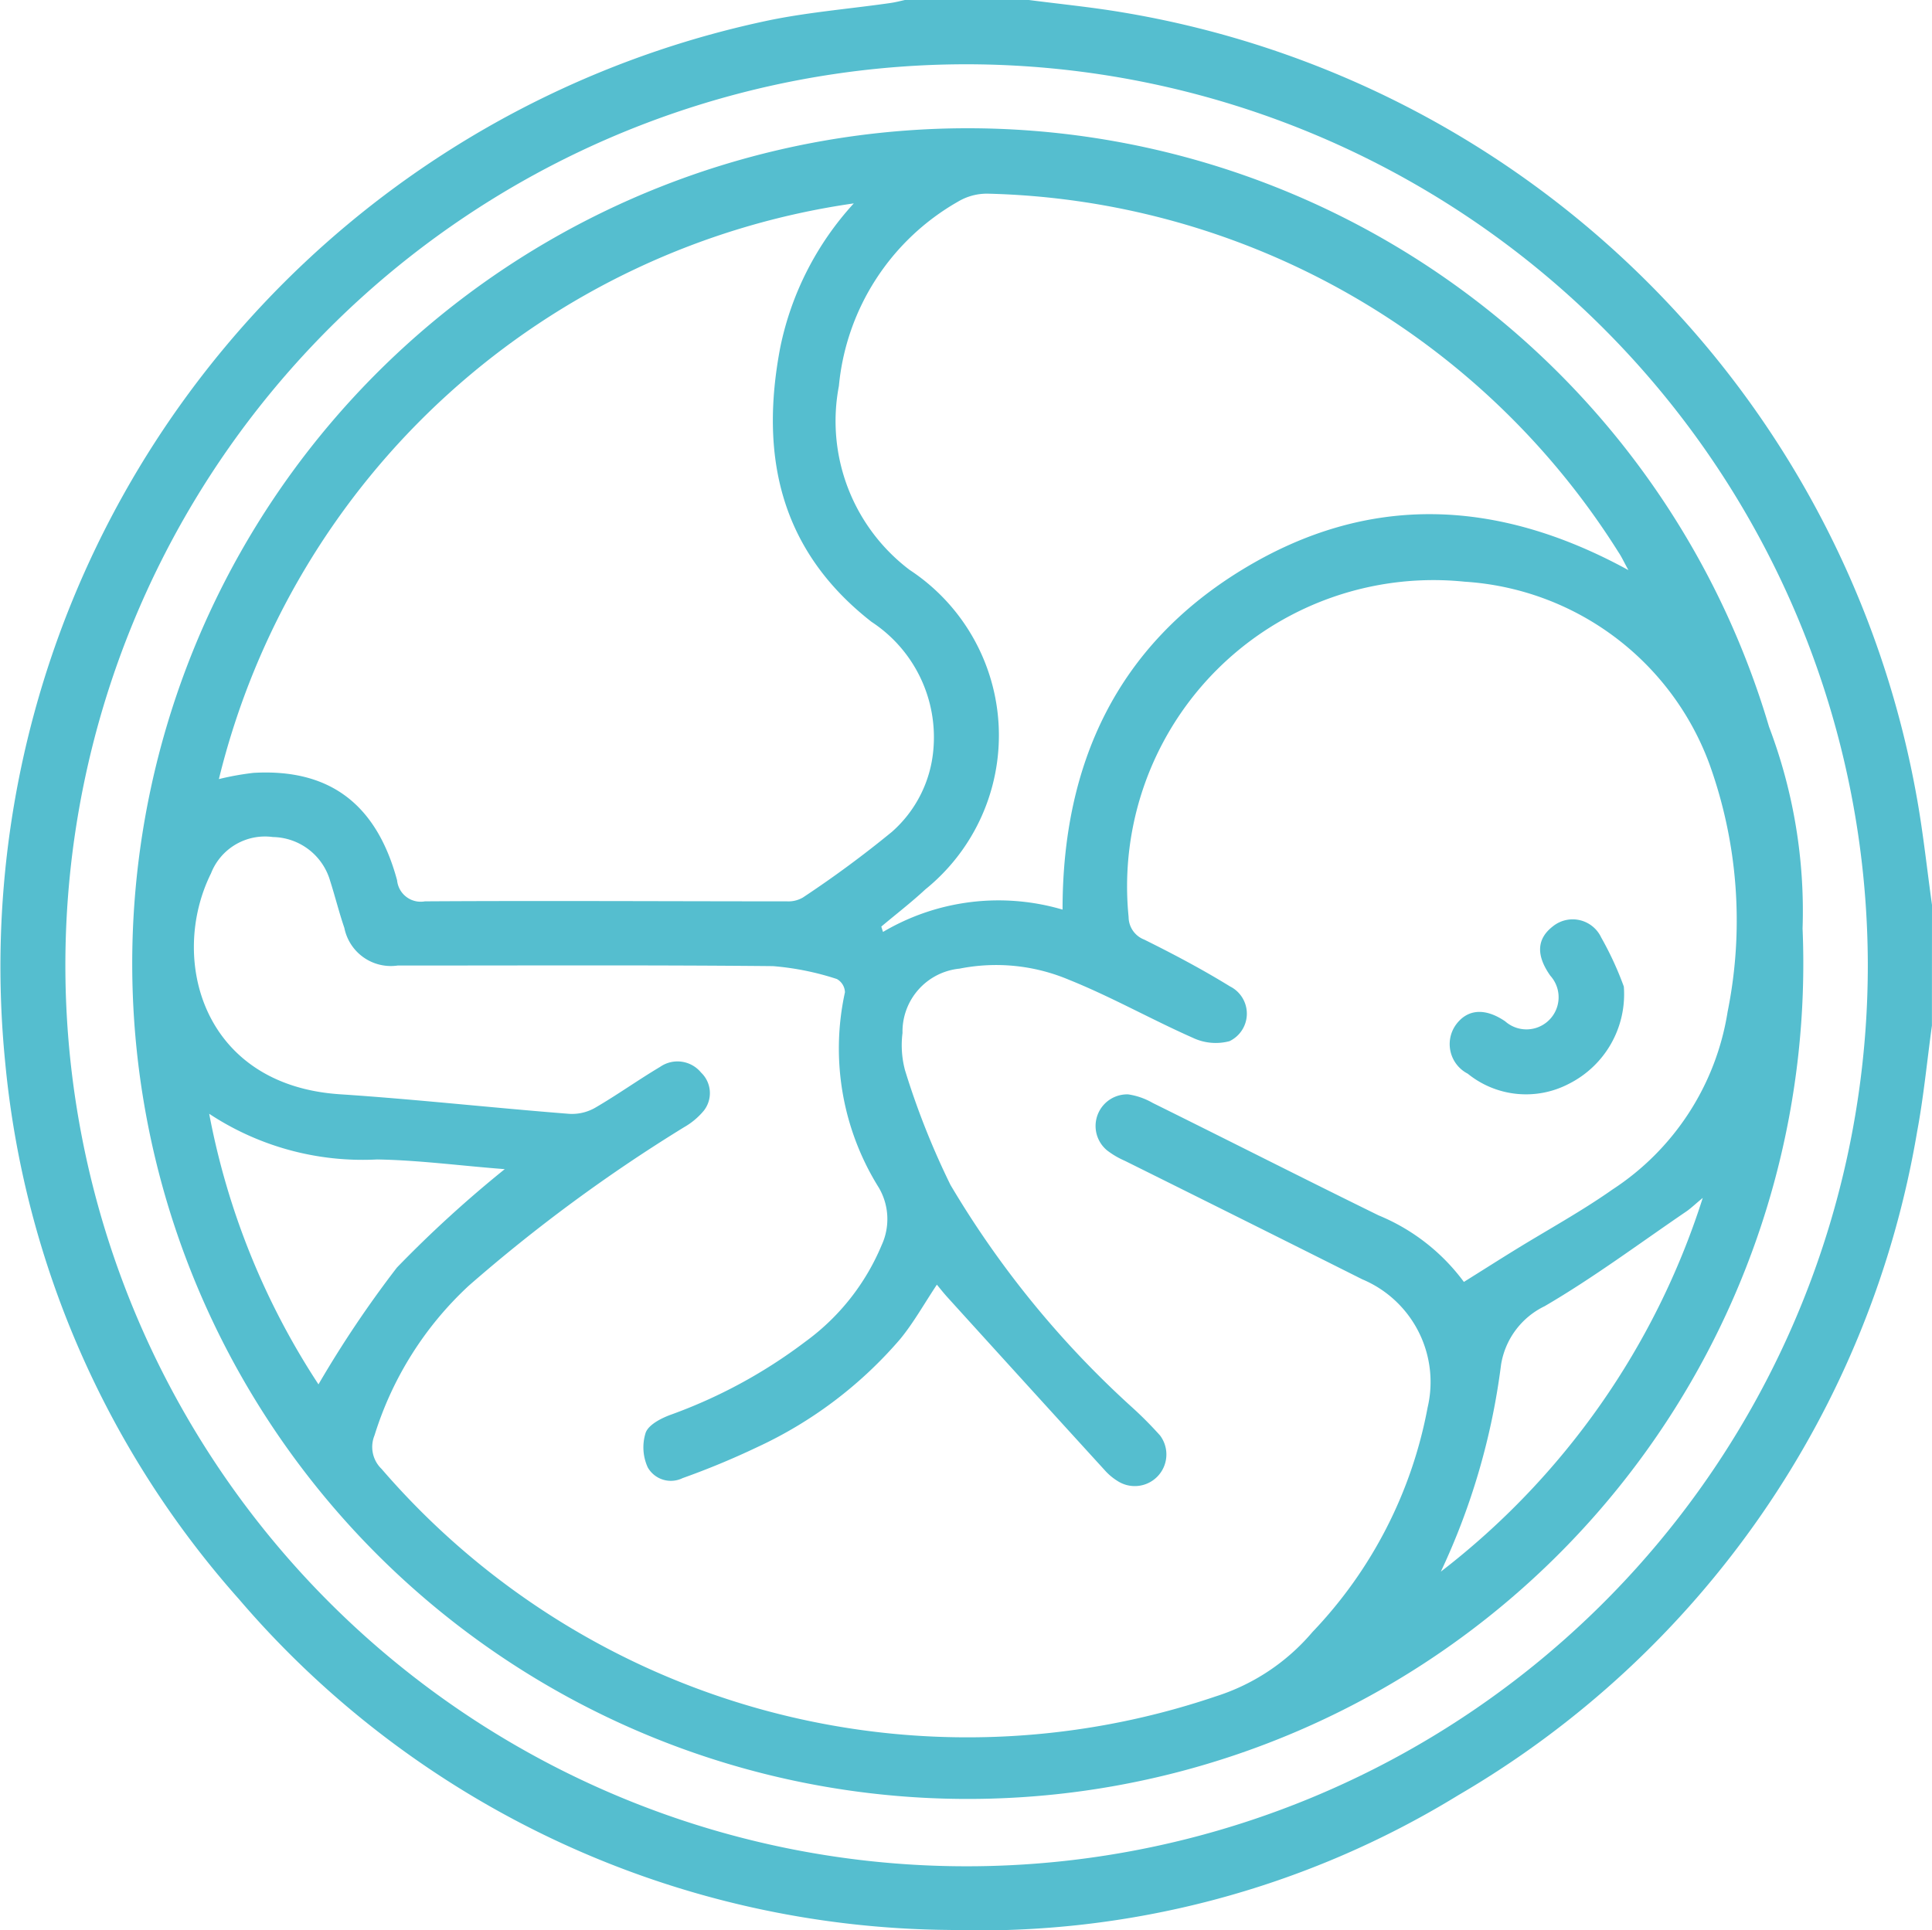 <svg id="gestante" xmlns="http://www.w3.org/2000/svg" width="57.037" height="57" viewBox="0 0 57.037 57">
  <path id="Caminho_79" data-name="Caminho 79" d="M65.293,38.664c-.144,1.044-.244,2.1-.437,3.132A28.091,28.091,0,0,1,51.313,61.389,27.052,27.052,0,0,1,36.3,65.37,27.907,27.907,0,0,1,15.311,55.6a27.778,27.778,0,0,1-6.9-15.852A28.548,28.548,0,0,1,31,8.972c1.16-.235,2.347-.332,3.522-.5.164-.022.323-.064.485-.1h3.564c.952.125,1.91.217,2.854.378A28.588,28.588,0,0,1,64.855,31.976c.184,1.035.294,2.084.44,3.126Q65.293,36.883,65.293,38.664ZM36.761,10.278A26.606,26.606,0,1,0,63.4,36.826,26.634,26.634,0,0,0,36.761,10.278Z" transform="translate(-8.258 -8.38)" fill="#55becf"/>
  <path id="Caminho_80" data-name="Caminho 80" d="M83.279,57.571a24.667,24.667,0,1,1-.991-5.961A15.342,15.342,0,0,1,83.279,57.571Zm-10,10.435c.543-.339,1.023-.645,1.508-.944.961-.593,1.957-1.136,2.879-1.785a7.7,7.7,0,0,0,3.4-5.249,13.633,13.633,0,0,0-.546-7.341,8.258,8.258,0,0,0-7.218-5.359,9.045,9.045,0,0,0-9.92,9.9.719.719,0,0,0,.46.668c.861.427,1.715.879,2.534,1.383a.9.9,0,0,1-.016,1.617,1.578,1.578,0,0,1-1.083-.1c-1.233-.546-2.414-1.215-3.663-1.716a5.527,5.527,0,0,0-3.223-.326,1.869,1.869,0,0,0-1.684,1.9,2.869,2.869,0,0,0,.074,1.1,23.075,23.075,0,0,0,1.343,3.388,28.347,28.347,0,0,0,5.323,6.532,11.3,11.3,0,0,1,.864.866.934.934,0,0,1-1.252,1.346,1.714,1.714,0,0,1-.382-.321q-2.322-2.546-4.637-5.1c-.119-.131-.228-.269-.318-.379-.376.564-.683,1.117-1.078,1.6a12.437,12.437,0,0,1-4.23,3.2,23.376,23.376,0,0,1-2.2.913.785.785,0,0,1-1.028-.317,1.425,1.425,0,0,1-.061-1.026c.089-.236.451-.422.729-.525a15.015,15.015,0,0,0,3.992-2.167,6.72,6.72,0,0,0,2.244-2.842,1.836,1.836,0,0,0-.082-1.7,7.752,7.752,0,0,1-1-5.771.467.467,0,0,0-.238-.39,8.177,8.177,0,0,0-1.887-.381c-3.693-.036-7.384-.016-11.077-.018a1.4,1.4,0,0,1-1.577-1.111c-.156-.455-.271-.924-.418-1.383a1.79,1.79,0,0,0-1.691-1.3,1.711,1.711,0,0,0-1.828,1.074c-1.246,2.509-.263,6.254,3.807,6.522,2.255.149,4.5.4,6.758.577a1.379,1.379,0,0,0,.763-.171c.657-.381,1.276-.825,1.929-1.214a.9.9,0,0,1,1.211.167.838.838,0,0,1,.083,1.123,2.12,2.12,0,0,1-.587.492A47.289,47.289,0,0,0,43.9,68.119a10.1,10.1,0,0,0-2.78,4.416.9.9,0,0,0,.208.992,22.832,22.832,0,0,0,24.627,6.717,6.186,6.186,0,0,0,2.854-1.9,13.058,13.058,0,0,0,3.4-6.629,3.289,3.289,0,0,0-1.929-3.787q-3.5-1.756-7.011-3.5a2.463,2.463,0,0,1-.525-.309.934.934,0,0,1,.626-1.652,2.056,2.056,0,0,1,.724.253c2.224,1.1,4.438,2.226,6.668,3.32A5.939,5.939,0,0,1,73.281,68.006ZM55.269,36.157a22.591,22.591,0,0,0-18.744,17,8.242,8.242,0,0,1,1.022-.184c2.231-.128,3.628.907,4.239,3.172a.7.7,0,0,0,.822.622c3.562-.022,7.124,0,10.688,0a.846.846,0,0,0,.47-.113,31.917,31.917,0,0,0,2.628-1.939,3.644,3.644,0,0,0,1.224-2.429,4.074,4.074,0,0,0-1.825-3.772C53.085,46.4,52.486,43.6,53.1,40.4A8.957,8.957,0,0,1,55.269,36.157Zm.812,21.355c.016.052.033.106.051.158a6.7,6.7,0,0,1,5.3-.659c0-4.325,1.618-7.8,5.329-10.053s7.515-2.085,11.376.028c-.134-.244-.2-.391-.29-.524A22.634,22.634,0,0,0,59.229,35.87a1.662,1.662,0,0,0-.883.235,7.022,7.022,0,0,0-3.517,5.444,5.509,5.509,0,0,0,2.087,5.43,5.848,5.848,0,0,1,.463,9.437C56.966,56.8,56.515,57.147,56.081,57.512ZM39.465,71.03a32.291,32.291,0,0,1,2.316-3.449,35.037,35.037,0,0,1,3.183-2.906c-1.31-.1-2.539-.266-3.769-.286a8.217,8.217,0,0,1-4.956-1.349A21.975,21.975,0,0,0,39.465,71.03ZM72.6,76.56a22.56,22.56,0,0,0,7.732-11.036c-.228.189-.342.3-.474.393-1.391.947-2.744,1.959-4.194,2.805a2.327,2.327,0,0,0-1.287,1.731A20.316,20.316,0,0,1,72.6,76.56Z" transform="translate(-30.063 -30.151)" fill="#55becf"/>
  <path id="Caminho_81" data-name="Caminho 81" d="M301.11,192.851a2.96,2.96,0,0,1-1.624,2.873,2.731,2.731,0,0,1-2.984-.3.982.982,0,0,1-.355-1.437c.341-.474.864-.515,1.459-.11a.949.949,0,0,0,1.334-1.346q-.64-.908.077-1.459a.93.93,0,0,1,1.426.332A9.643,9.643,0,0,1,301.11,192.851Z" transform="translate(-253.171 -163.719)" fill="#55becf"/>
</svg>
